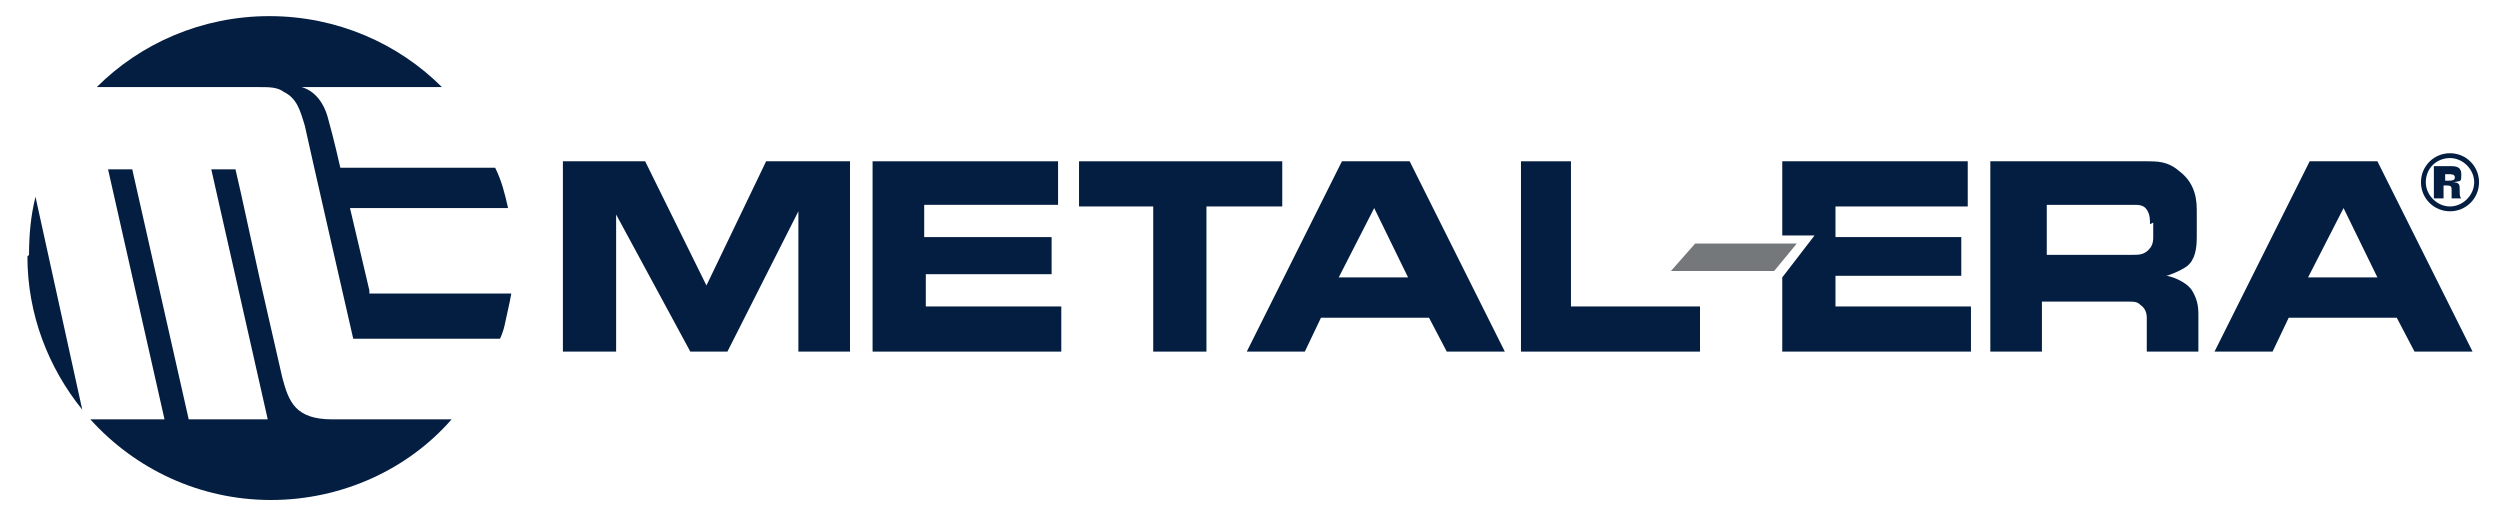 <?xml version="1.0" encoding="UTF-8"?>
<svg id="Layer_1" data-name="Layer 1" xmlns="http://www.w3.org/2000/svg" version="1.1" width="155" height="33" viewBox="0 0 155 33">
  <defs>
    <style>
      .cls-1 {
        fill: #041e42;
      }

      .cls-1, .cls-2 {
        stroke-width: 0px;
      }

      .cls-2 {
        fill: #75787b;
      }
    </style>
  </defs>
  <g>
    <path class="cls-1" d="M22.9,18l-1.2-5.1h9.8c-.2-.9-.4-1.7-.8-2.5h-9.6c0,0-.4-1.8-.8-3.2-.3-1-.9-1.6-1.6-1.8-.1,0-.2,0-.3,0h9c-2.7-2.7-6.5-4.4-10.7-4.4s-8,1.7-10.7,4.4h10.1c.6,0,1.1,0,1.5.3.8.4,1,1.1,1.3,2.1.3,1.4,3,13.2,3,13.2h9.1s.2-.4.3-.9.3-1.3.4-1.9h-8.8Z"/>
    <path class="cls-1" d="M17.5,23.4c-.1-.4-.4-1.8-.8-3.5-.8-3.4-1.8-8.2-2.1-9.4h-1.5l3.5,15.5h-4.9l-3.5-15.5h-1.5l3.5,15.5h-4.6c2.8,3.1,6.8,5,11.2,5s8.5-1.9,11.2-5h-7.4c-2.3,0-2.7-1.1-3.1-2.6Z"/>
    <path class="cls-1" d="M1.7,15.9c0,3.6,1.3,6.9,3.4,9.5l-2.9-13.2c-.3,1.2-.4,2.4-.4,3.6Z"/>
  </g>
  <g>
    <path class="cls-1" d="M49.5,21.8v-8.7l-4.4,8.7h-2.3l-4.6-8.5v8.5h-3.3v-11.8h5.1l3.8,7.7,3.7-7.7h5.2v11.8h-3.3Z"/>
    <path class="cls-1" d="M54.1,21.8v-11.8h11.5v2.7h-8.3v2h7.9v2.3h-7.8v2h8.4v2.8h-11.7Z"/>
    <path class="cls-1" d="M74.8,12.8v9h-3.3v-9h-4.6v-2.8h12.6v2.8h-4.7Z"/>
    <path class="cls-1" d="M89.7,21.8l-1.1-2.1h-6.7l-1,2.1h-3.6l5.9-11.8h4.2l5.9,11.8h-3.7ZM85.2,12.9l-2.2,4.3h4.3l-2.1-4.3Z"/>
    <path class="cls-1" d="M94.3,21.8v-11.8h3.1v9h8v2.8h-11.1Z"/>
    <path class="cls-1" d="M133.1,21.8v-2.1c0-.3-.1-.6-.4-.8-.2-.2-.4-.2-.7-.2h-5.4v3.1h-3.2v-11.8h9.6c.8,0,1.4,0,2.1.6.8.6,1.1,1.4,1.1,2.4v1.7c0,.7-.1,1.4-.6,1.8-.4.3-1.2.6-1.3.6.2,0,1.2.3,1.6.9.3.5.4.9.4,1.5v2.3h-3.2ZM133.3,13.9c0-.3,0-.6-.2-.9-.2-.3-.5-.3-.8-.3h-5.4v3.1h5.3c.4,0,.7,0,1-.3.2-.2.3-.4.3-.8v-.9Z"/>
    <path class="cls-1" d="M149.7,21.8l-1.1-2.1h-6.7l-1,2.1h-3.6l5.9-11.8h4.2l5.9,11.8h-3.7ZM145.3,12.9l-2.2,4.3h4.3l-2.1-4.3Z"/>
    <polygon class="cls-1" points="113.8 19 113.8 17.1 121.6 17.1 121.6 14.7 113.8 14.7 113.8 12.8 122 12.8 122 10 110.5 10 110.5 14.6 112.5 14.6 110.5 17.2 110.5 17.2 110.5 21.8 122.2 21.8 122.2 19 113.8 19"/>
    <path class="cls-2" d="M103.6,16.8l1.5-1.7h6.3l-1.4,1.7h-6.4Z"/>
  </g>
  <path class="cls-1" d="M153.7,11.3c0,1-.8,1.8-1.8,1.8s-1.8-.8-1.8-1.8.8-1.8,1.8-1.8,1.8.8,1.8,1.8ZM150.4,11.3c0,.8.7,1.5,1.5,1.5s1.5-.7,1.5-1.5-.7-1.5-1.5-1.5-1.5.6-1.5,1.5ZM151,10.3h.9c.3,0,.7,0,.7.5s0,.4-.5.5h0c.4,0,.4.2.4.4,0,.4,0,.5.1.6h-.6c0-.1,0-.3,0-.5,0-.2,0-.3-.3-.3h-.2v.8h-.6v-2ZM151.6,11.2h.2c.2,0,.4,0,.4-.2s-.2-.2-.4-.2h-.2v.5Z"/>
</svg>